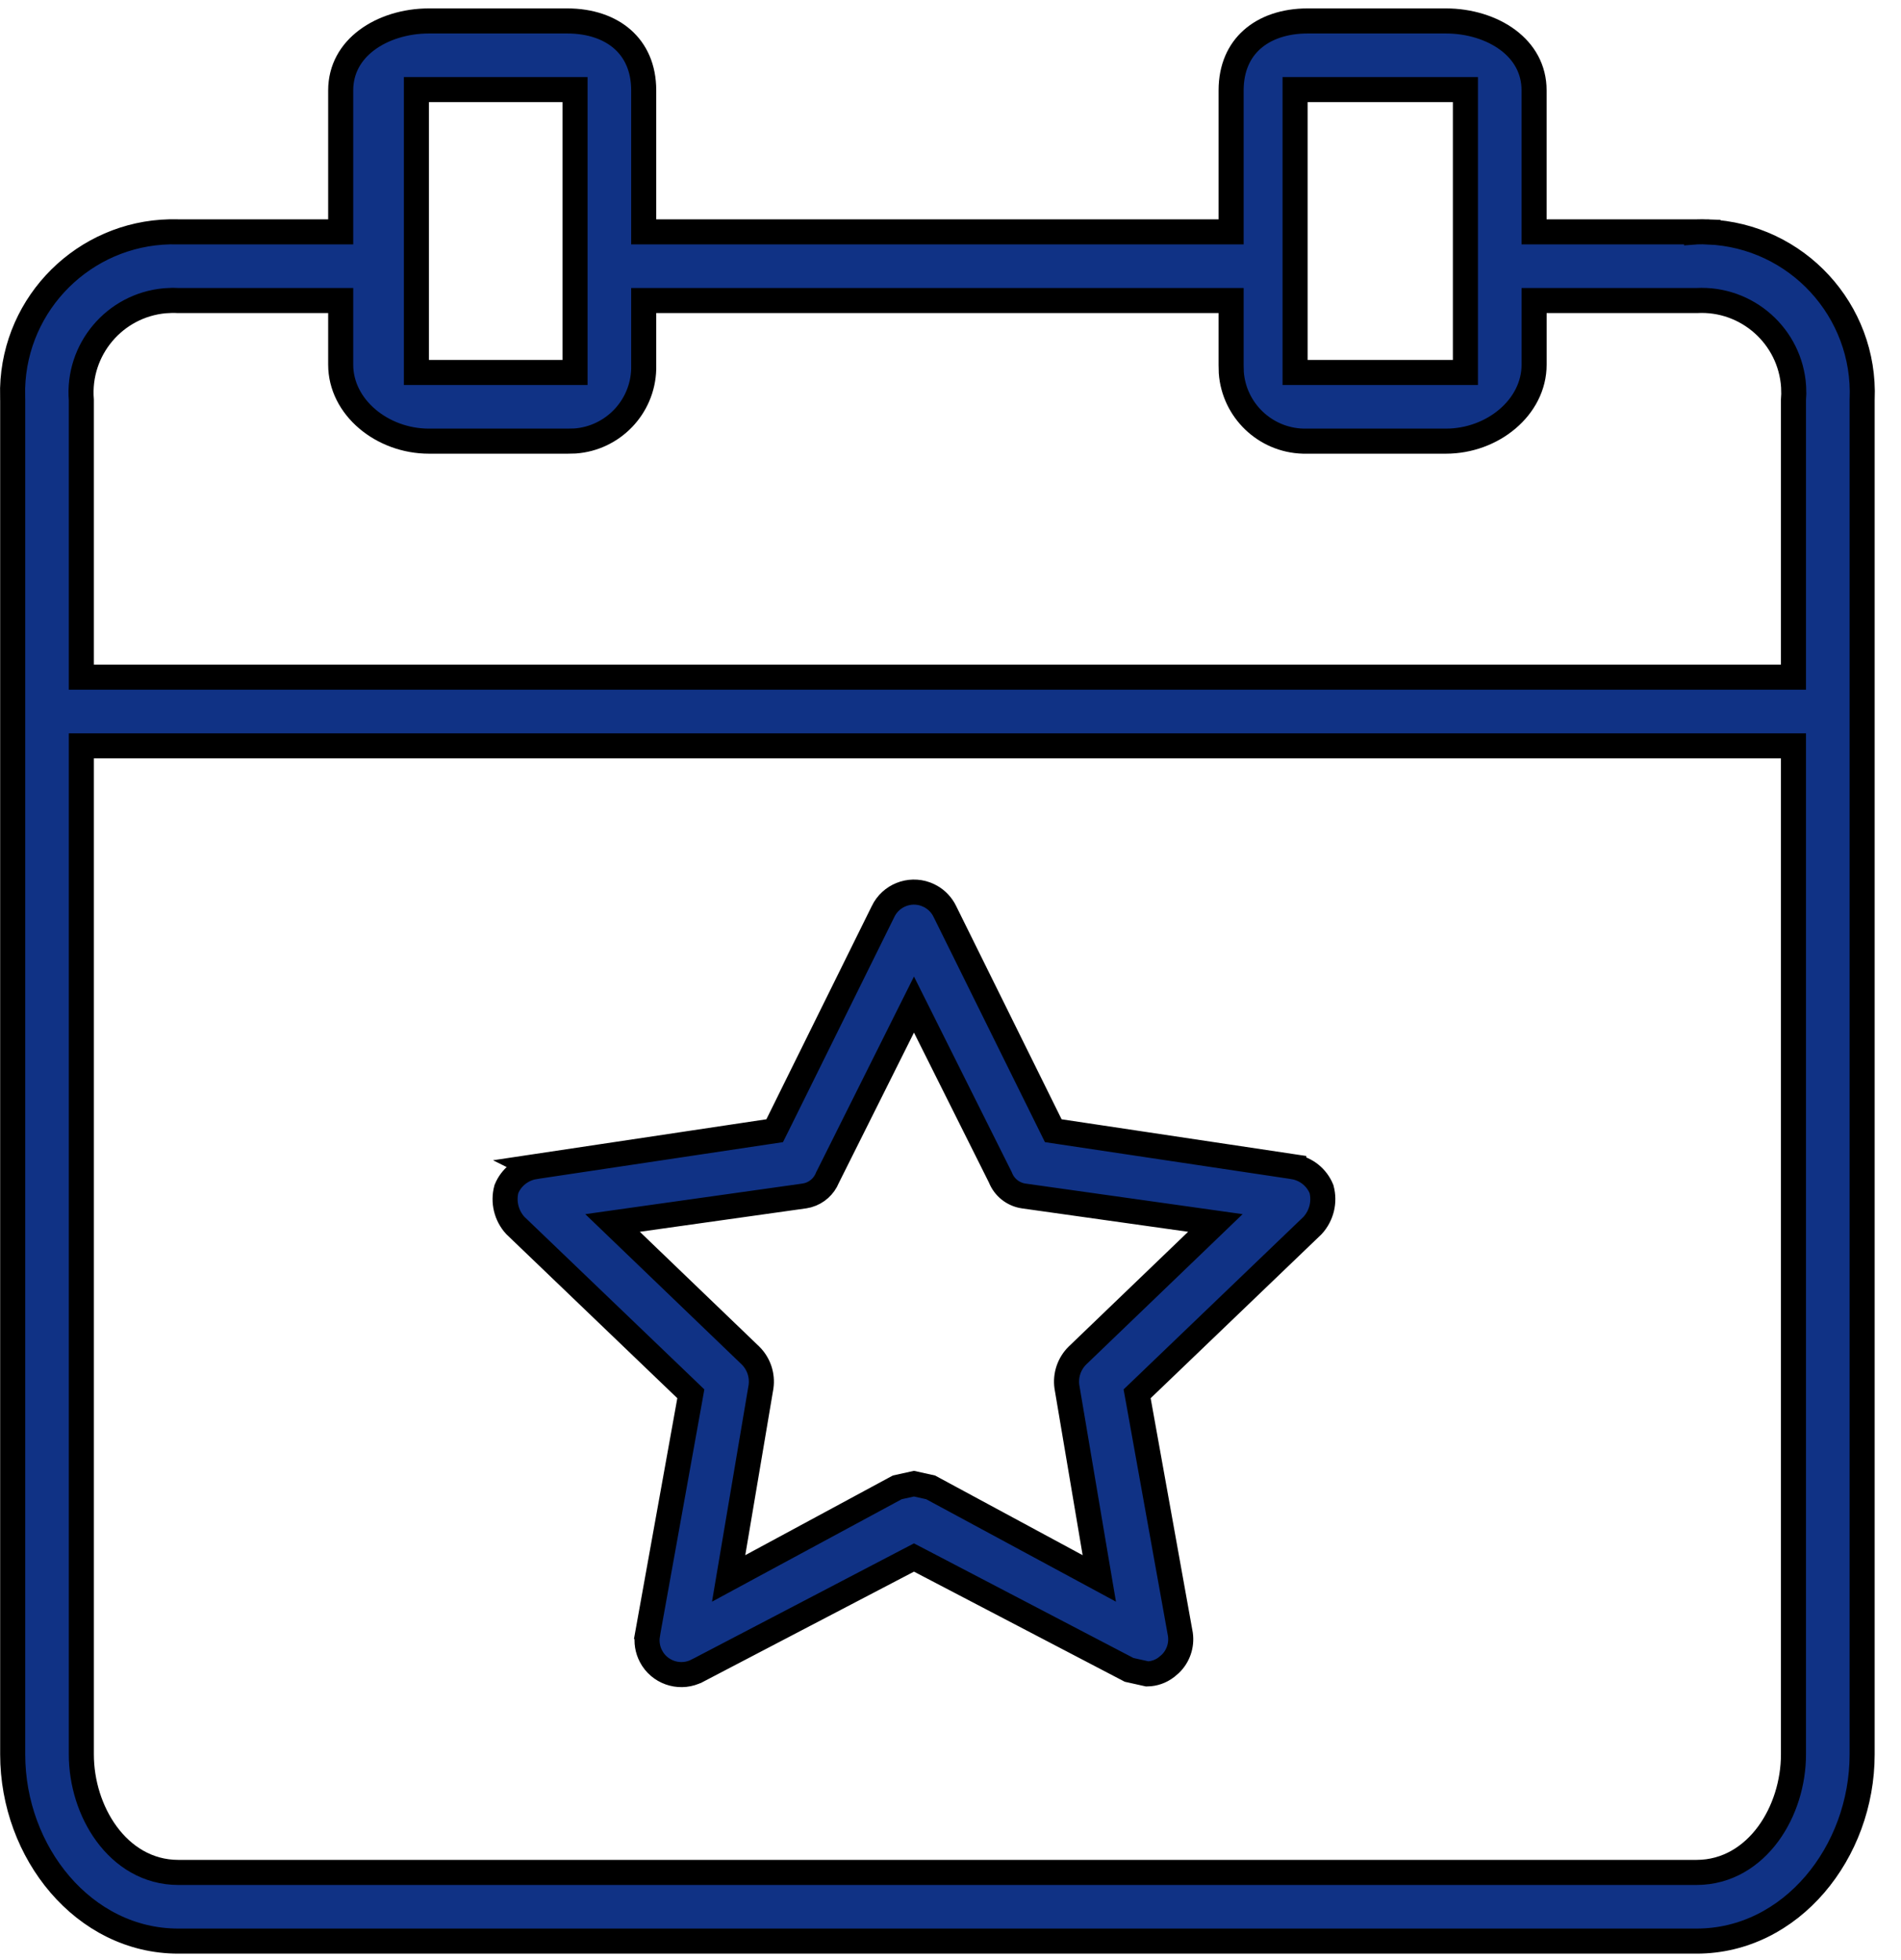 <svg width="65" height="67" viewBox="0 0 65 67" fill="none" xmlns="http://www.w3.org/2000/svg">
<path d="M2.781 59.974C2.781 60.94 3.087 61.932 3.646 62.692C4.208 63.457 5.047 64.008 6.094 64.008H58.011C59.057 64.008 59.897 63.457 60.459 62.692C61.018 61.932 61.323 60.94 61.323 59.974V25.497H2.781V59.974ZM58.007 10.274H52.455V12.465C52.455 13.925 51.035 15.081 49.438 15.081H44.56C43.248 15.045 42.195 14.018 42.101 12.736L42.095 12.476V10.274H22.01V12.616C21.974 13.928 20.947 14.98 19.665 15.075L19.405 15.081H14.667C13.07 15.081 11.649 13.925 11.649 12.465V10.274H6.094C6.023 10.27 5.951 10.268 5.88 10.269L5.638 10.281C3.914 10.437 2.641 11.954 2.781 13.675V23.148H61.323V13.667C61.328 13.599 61.333 13.531 61.334 13.464L61.328 13.222C61.219 11.493 59.734 10.178 58.007 10.274ZM14.238 12.733H19.662V3.063H14.238V12.733ZM44.282 12.733H50.106V3.063H44.282V12.733ZM0.434 13.658L0.433 13.649L0.431 13.271V13.27C0.513 10.329 2.89 7.991 5.799 7.925L6.082 7.926H11.649V3.091C11.65 2.362 11.992 1.782 12.54 1.371C13.096 0.954 13.864 0.716 14.667 0.716H19.394C20.193 0.716 20.845 0.951 21.292 1.348C21.733 1.74 22.01 2.32 22.01 3.091V7.926H42.095V3.091C42.095 2.32 42.371 1.74 42.812 1.348C43.26 0.951 43.912 0.716 44.711 0.716H49.438C50.24 0.716 51.008 0.954 51.565 1.371C52.112 1.782 52.454 2.362 52.454 3.091V7.926H58.011V7.927L58.023 7.926C58.148 7.922 58.274 7.922 58.4 7.927V7.928C61.436 8.053 63.796 10.614 63.672 13.649L63.671 13.658V59.974C63.671 63.327 61.24 66.356 58.011 66.356H6.094C2.865 66.356 0.434 63.327 0.434 59.974V13.658Z" fill="#103285" stroke="black" stroke-width="0.857"/>
<path d="M30.194 31.159C30.459 30.611 31.093 30.363 31.652 30.567L31.762 30.614C31.97 30.714 32.143 30.874 32.261 31.072L32.307 31.159L32.309 31.162L35.915 38.453L36.014 38.653L36.235 38.686L44.238 39.886V39.887C44.664 39.96 45.021 40.248 45.185 40.647C45.303 41.088 45.188 41.557 44.879 41.894L39.047 47.488L38.881 47.647L38.922 47.872L40.361 55.875C40.413 56.25 40.282 56.623 40.014 56.881L39.891 56.985L39.881 56.993C39.693 57.138 39.464 57.218 39.227 57.222L38.607 57.084L31.449 53.346L31.251 53.243L31.053 53.346L23.843 57.112H23.842C23.303 57.393 22.646 57.216 22.318 56.719L22.258 56.616C22.139 56.39 22.098 56.131 22.14 55.879L22.139 55.878L23.581 47.872L23.621 47.647L23.456 47.488L17.618 41.89C17.312 41.554 17.198 41.085 17.316 40.646C17.48 40.247 17.838 39.96 18.264 39.887L18.262 39.886L26.267 38.686L26.488 38.653L26.588 38.453L30.193 31.162L30.194 31.159ZM30.868 35.107L28.305 40.235L28.297 40.249L28.291 40.264C28.173 40.554 27.928 40.771 27.632 40.856L27.506 40.883L21.817 41.684L20.945 41.807L21.58 42.417L25.666 46.343C25.945 46.622 26.076 47.015 26.021 47.405L25.06 53.093L24.914 53.958L25.685 53.541L30.68 50.845L31.251 50.719L31.82 50.845L36.816 53.541L37.588 53.958L37.441 53.093L36.48 47.405C36.425 47.015 36.557 46.622 36.836 46.343L40.922 42.417L41.556 41.807L40.684 41.684L34.996 40.883H34.995C34.643 40.829 34.345 40.594 34.211 40.264L34.205 40.249L34.198 40.235L31.634 35.107L31.251 34.341L30.868 35.107Z" fill="#103285" stroke="black" stroke-width="0.857"/>
</svg>
